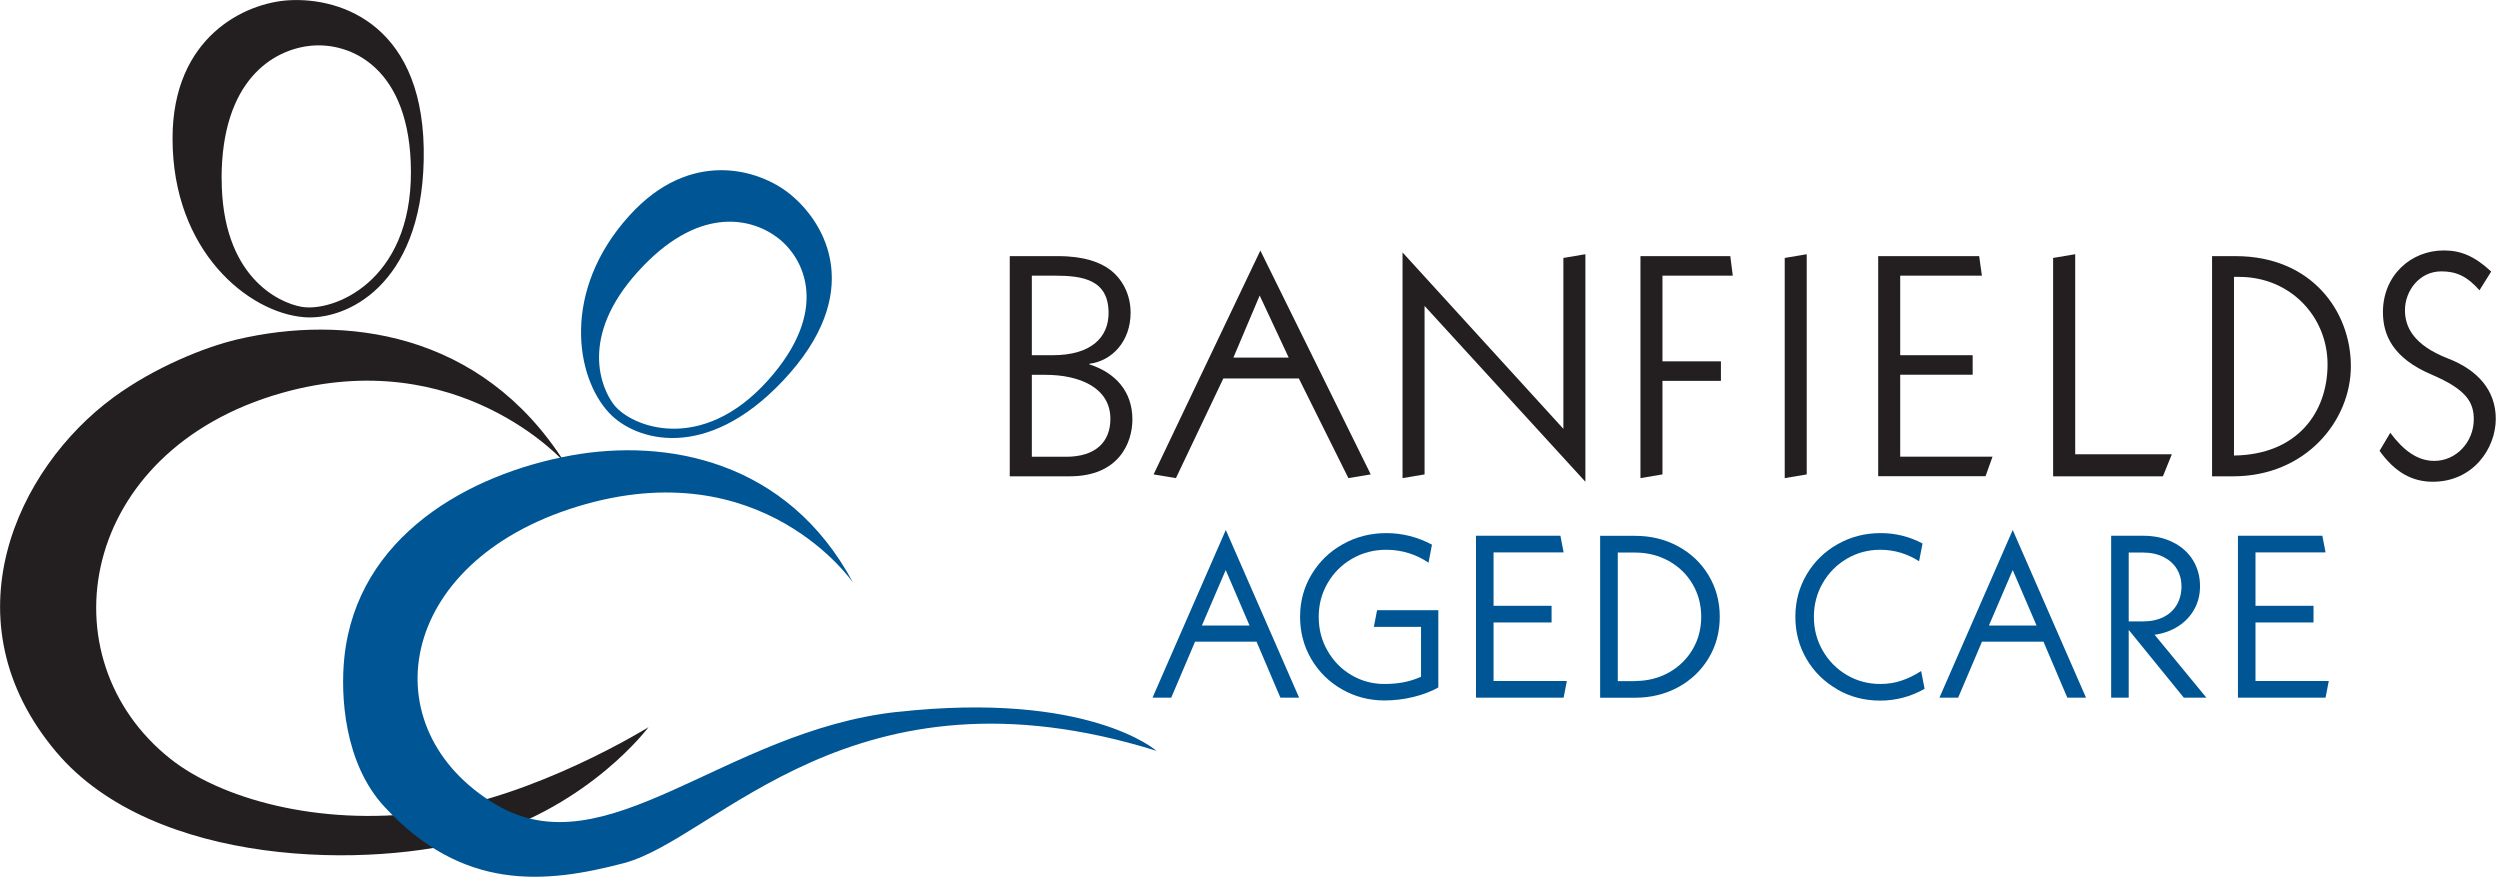 <?xml version="1.0" encoding="UTF-8"?>
<svg xmlns="http://www.w3.org/2000/svg" width="177" height="63" viewBox="0 0 177 63" fill="none">
  <g clip-path="url(#clip0_3647_16843)">
    <path d="M88.964 45.431H84.61L82.924 49.393H81.599L86.787 37.522L91.976 49.393H90.651L88.964 45.431ZM88.468 44.286L86.781 40.359L85.095 44.286H88.468Z" fill="#005695"></path>
    <path d="M101.833 43.189V48.675C101.32 48.962 100.73 49.183 100.059 49.347C99.388 49.51 98.711 49.592 98.022 49.592C96.931 49.592 95.927 49.329 95.01 48.804C94.094 48.279 93.371 47.567 92.839 46.662C92.308 45.757 92.046 44.759 92.046 43.668C92.046 42.577 92.314 41.578 92.857 40.674C93.4 39.769 94.135 39.051 95.069 38.532C96.003 38.007 97.03 37.744 98.156 37.744C99.283 37.744 100.357 38.018 101.384 38.561L101.139 39.839C100.713 39.547 100.246 39.32 99.738 39.162C99.23 39.005 98.705 38.923 98.156 38.923C97.275 38.923 96.464 39.133 95.734 39.553C95.005 39.973 94.427 40.545 94.001 41.275C93.575 42.005 93.365 42.798 93.365 43.674C93.365 44.549 93.569 45.349 93.989 46.072C94.403 46.796 94.964 47.374 95.676 47.794C96.388 48.214 97.164 48.425 98.016 48.425C98.518 48.425 98.979 48.384 99.394 48.302C99.808 48.22 100.211 48.092 100.608 47.917V44.38H97.269L97.497 43.201H101.851L101.833 43.189Z" fill="#005695"></path>
    <path d="M110.932 48.214L110.705 49.393H104.5V37.931H110.477L110.705 39.11H105.744V42.892H109.852V44.071H105.744V48.214H110.932Z" fill="#005695"></path>
    <path d="M113.29 37.937H115.765C116.891 37.937 117.907 38.188 118.817 38.684C119.728 39.18 120.446 39.862 120.971 40.738C121.496 41.614 121.759 42.588 121.759 43.668C121.759 44.748 121.496 45.728 120.971 46.598C120.446 47.467 119.728 48.156 118.817 48.652C117.907 49.148 116.886 49.399 115.765 49.399H113.29V37.937ZM115.765 48.214C116.64 48.214 117.434 48.016 118.146 47.619C118.858 47.222 119.424 46.674 119.833 45.985C120.241 45.296 120.446 44.52 120.446 43.668C120.446 42.816 120.241 42.045 119.833 41.351C119.424 40.656 118.864 40.114 118.146 39.717C117.428 39.32 116.635 39.121 115.765 39.121H114.539V48.226H115.765V48.214Z" fill="#005695"></path>
    <path d="M130.082 48.804C129.159 48.279 128.436 47.567 127.905 46.662C127.373 45.757 127.111 44.759 127.111 43.668C127.111 42.577 127.379 41.578 127.91 40.674C128.447 39.769 129.177 39.051 130.099 38.532C131.021 38.007 132.037 37.744 133.152 37.744C134.202 37.744 135.188 37.989 136.116 38.479L135.871 39.74C135.48 39.477 135.043 39.279 134.57 39.133C134.097 38.993 133.613 38.923 133.122 38.923C132.27 38.923 131.482 39.133 130.764 39.553C130.047 39.973 129.475 40.545 129.054 41.275C128.634 41.999 128.424 42.798 128.424 43.674C128.424 44.549 128.634 45.349 129.054 46.072C129.475 46.796 130.041 47.374 130.759 47.794C131.476 48.214 132.264 48.425 133.122 48.425C133.659 48.425 134.161 48.349 134.634 48.185C135.107 48.028 135.568 47.8 136.017 47.508L136.262 48.769C135.282 49.323 134.231 49.603 133.116 49.603C132.002 49.603 131.004 49.341 130.082 48.816V48.804Z" fill="#005695"></path>
    <path d="M144.678 45.431H140.324L138.638 49.393H137.313L142.501 37.522L147.69 49.393H146.365L144.678 45.431ZM144.188 44.286L142.501 40.359L140.815 44.286H144.188Z" fill="#005695"></path>
    <path d="M154.612 49.393L150.713 44.596V49.393H149.47V37.931H151.729C152.522 37.931 153.229 38.082 153.841 38.392C154.454 38.695 154.927 39.121 155.26 39.658C155.592 40.195 155.762 40.814 155.762 41.503C155.762 42.104 155.627 42.647 155.359 43.131C155.09 43.615 154.717 44.018 154.227 44.333C153.742 44.648 153.182 44.853 152.546 44.94L156.211 49.393H154.606H154.612ZM150.719 43.995H151.734C152.289 43.995 152.773 43.89 153.182 43.685C153.59 43.481 153.906 43.183 154.122 42.81C154.338 42.431 154.448 42.005 154.448 41.526C154.448 41.047 154.338 40.645 154.122 40.283C153.9 39.921 153.585 39.641 153.17 39.431C152.756 39.226 152.277 39.121 151.729 39.121H150.713V44.001L150.719 43.995Z" fill="#005695"></path>
    <path d="M164.878 48.214L164.65 49.393H158.446V37.931H164.423L164.65 39.11H159.689V42.892H163.798V44.071H159.689V48.214H164.878Z" fill="#005695"></path>
    <path d="M71.496 18.134H74.916C76.801 18.134 77.904 18.589 78.575 19.085C79.422 19.715 80.046 20.795 80.046 22.137C80.046 24.174 78.727 25.558 77.122 25.756V25.797C78.961 26.381 80.174 27.7 80.174 29.696C80.174 31.365 79.2 33.723 75.733 33.723H71.49V18.134H71.496ZM73.054 25.149H74.525C77.274 25.149 78.488 23.871 78.488 22.161C78.488 19.803 76.667 19.517 74.7 19.517H73.054V25.149ZM73.054 32.339H75.476C77.601 32.339 78.616 31.26 78.616 29.655C78.616 27.425 76.387 26.538 74.029 26.538H73.054V32.339Z" fill="#231F20"></path>
    <path d="M95.466 33.851L91.958 26.795H86.612L83.256 33.851L81.675 33.588L89.233 17.737L97.048 33.588L95.466 33.851ZM89.186 20.924L87.324 25.318H91.24L89.186 20.924Z" fill="#231F20"></path>
    <path d="M110.687 18.262L112.245 17.999V34.108L100.859 21.659V33.588L99.3 33.851V17.871L110.687 30.361V18.256V18.262Z" fill="#231F20"></path>
    <path d="M122.506 18.134L122.681 19.517H117.703V25.581H121.841V26.964H117.703V33.588L116.144 33.851V18.134H122.512H122.506Z" fill="#231F20"></path>
    <path d="M126.358 18.262L127.916 17.999V33.588L126.358 33.851V18.262Z" fill="#231F20"></path>
    <path d="M132.982 18.134H140.126L140.318 19.517H134.535V25.149H139.665V26.532H134.535V32.334H141.071L140.575 33.717H132.976V18.128L132.982 18.134Z" fill="#231F20"></path>
    <path d="M146.925 18.005V32.164H153.765L153.135 33.723H145.361V18.262L146.919 17.999L146.925 18.005Z" fill="#231F20"></path>
    <path d="M156.608 18.134H158.277C163.67 18.134 166.442 22.05 166.442 25.925C166.442 29.801 163.238 33.723 158.108 33.723H156.614V18.134H156.608ZM158.166 32.252C162.672 32.188 164.791 29.176 164.791 25.797C164.791 22.418 162.152 19.604 158.534 19.604H158.166V32.246V32.252Z" fill="#231F20"></path>
    <path d="M175.553 20.556C174.666 19.558 173.907 19.213 172.845 19.213C171.286 19.213 170.271 20.597 170.271 21.962C170.271 23.153 170.878 24.431 173.323 25.383C175.448 26.205 176.702 27.659 176.702 29.649C176.702 31.75 175.097 34.108 172.243 34.108C170.773 34.108 169.559 33.437 168.473 31.919L169.232 30.641C170.166 31.896 171.158 32.631 172.348 32.631C173.907 32.631 175.144 31.289 175.144 29.684C175.144 28.452 174.584 27.559 172.156 26.521C169.407 25.353 168.712 23.707 168.712 22.102C168.712 19.482 170.703 17.731 173.02 17.731C174.234 17.731 175.208 18.14 176.376 19.225L175.553 20.544V20.556Z" fill="#231F20"></path>
    <path d="M20.462 0.018C24.192 -0.198 30.203 1.821 29.999 11.358C29.806 20.252 24.501 22.698 21.53 22.458C17.603 22.143 12.216 17.801 12.216 9.811C12.21 2.603 17.357 0.193 20.462 0.018ZM15.694 12.648C15.694 19.604 19.756 21.443 21.349 21.723C23.556 22.108 29.124 19.99 29.094 12.134C29.065 4.786 24.822 2.959 22.003 3.239C19.324 3.508 15.688 5.69 15.688 12.648H15.694Z" fill="#231F20"></path>
    <path d="M30.145 57.506C22.441 58.51 15.572 56.502 12.07 53.73C3.082 46.598 5.551 31.907 19.949 27.822C32.474 24.273 39.962 32.725 39.962 32.725C34.044 23.427 24.32 22.26 16.786 24.034C14.527 24.565 10.961 25.989 8.031 28.137C1.179 33.168 -3.858 43.948 3.986 53.245C10.879 61.41 26.246 61.586 34.044 59.28C41.841 56.975 45.915 51.483 45.915 51.483C45.915 51.483 37.855 56.502 30.151 57.506H30.145Z" fill="#231F20"></path>
    <path d="M63.506 50.403C51.226 51.769 42.932 61.65 35.071 56.94C26.2 51.617 27.985 39.81 40.878 35.865C53.992 31.849 60.407 41.269 60.407 41.269C55.726 32.503 47.071 31.038 40.434 32.246C33.197 33.565 25.277 37.954 24.379 46.551C24.099 49.242 24.361 54.027 27.215 57.115C32.76 63.12 38.573 62.578 44.158 61.113C50.788 59.368 60.342 46.434 81.879 53.158C81.879 53.158 77.081 48.903 63.5 50.409L63.506 50.403Z" fill="#005695"></path>
    <path d="M55.907 13.721C58.51 15.817 61.282 20.766 55.422 26.97C49.954 32.754 44.969 31.19 43.137 29.246C40.72 26.678 39.757 20.567 44.555 15.268C48.88 10.488 53.741 11.982 55.907 13.721ZM45.162 19.237C40.983 23.853 42.576 27.507 43.464 28.651C44.695 30.238 49.662 32.17 54.36 26.941C58.755 22.05 57.033 18.291 54.996 16.785C53.059 15.356 49.335 14.62 45.162 19.237Z" fill="#005695"></path>
  </g>
  <defs>
    <clipPath id="clip0_3647_16843">
      <rect width="176.697" height="62.07" fill="white"></rect>
    </clipPath>
  </defs>
</svg>
